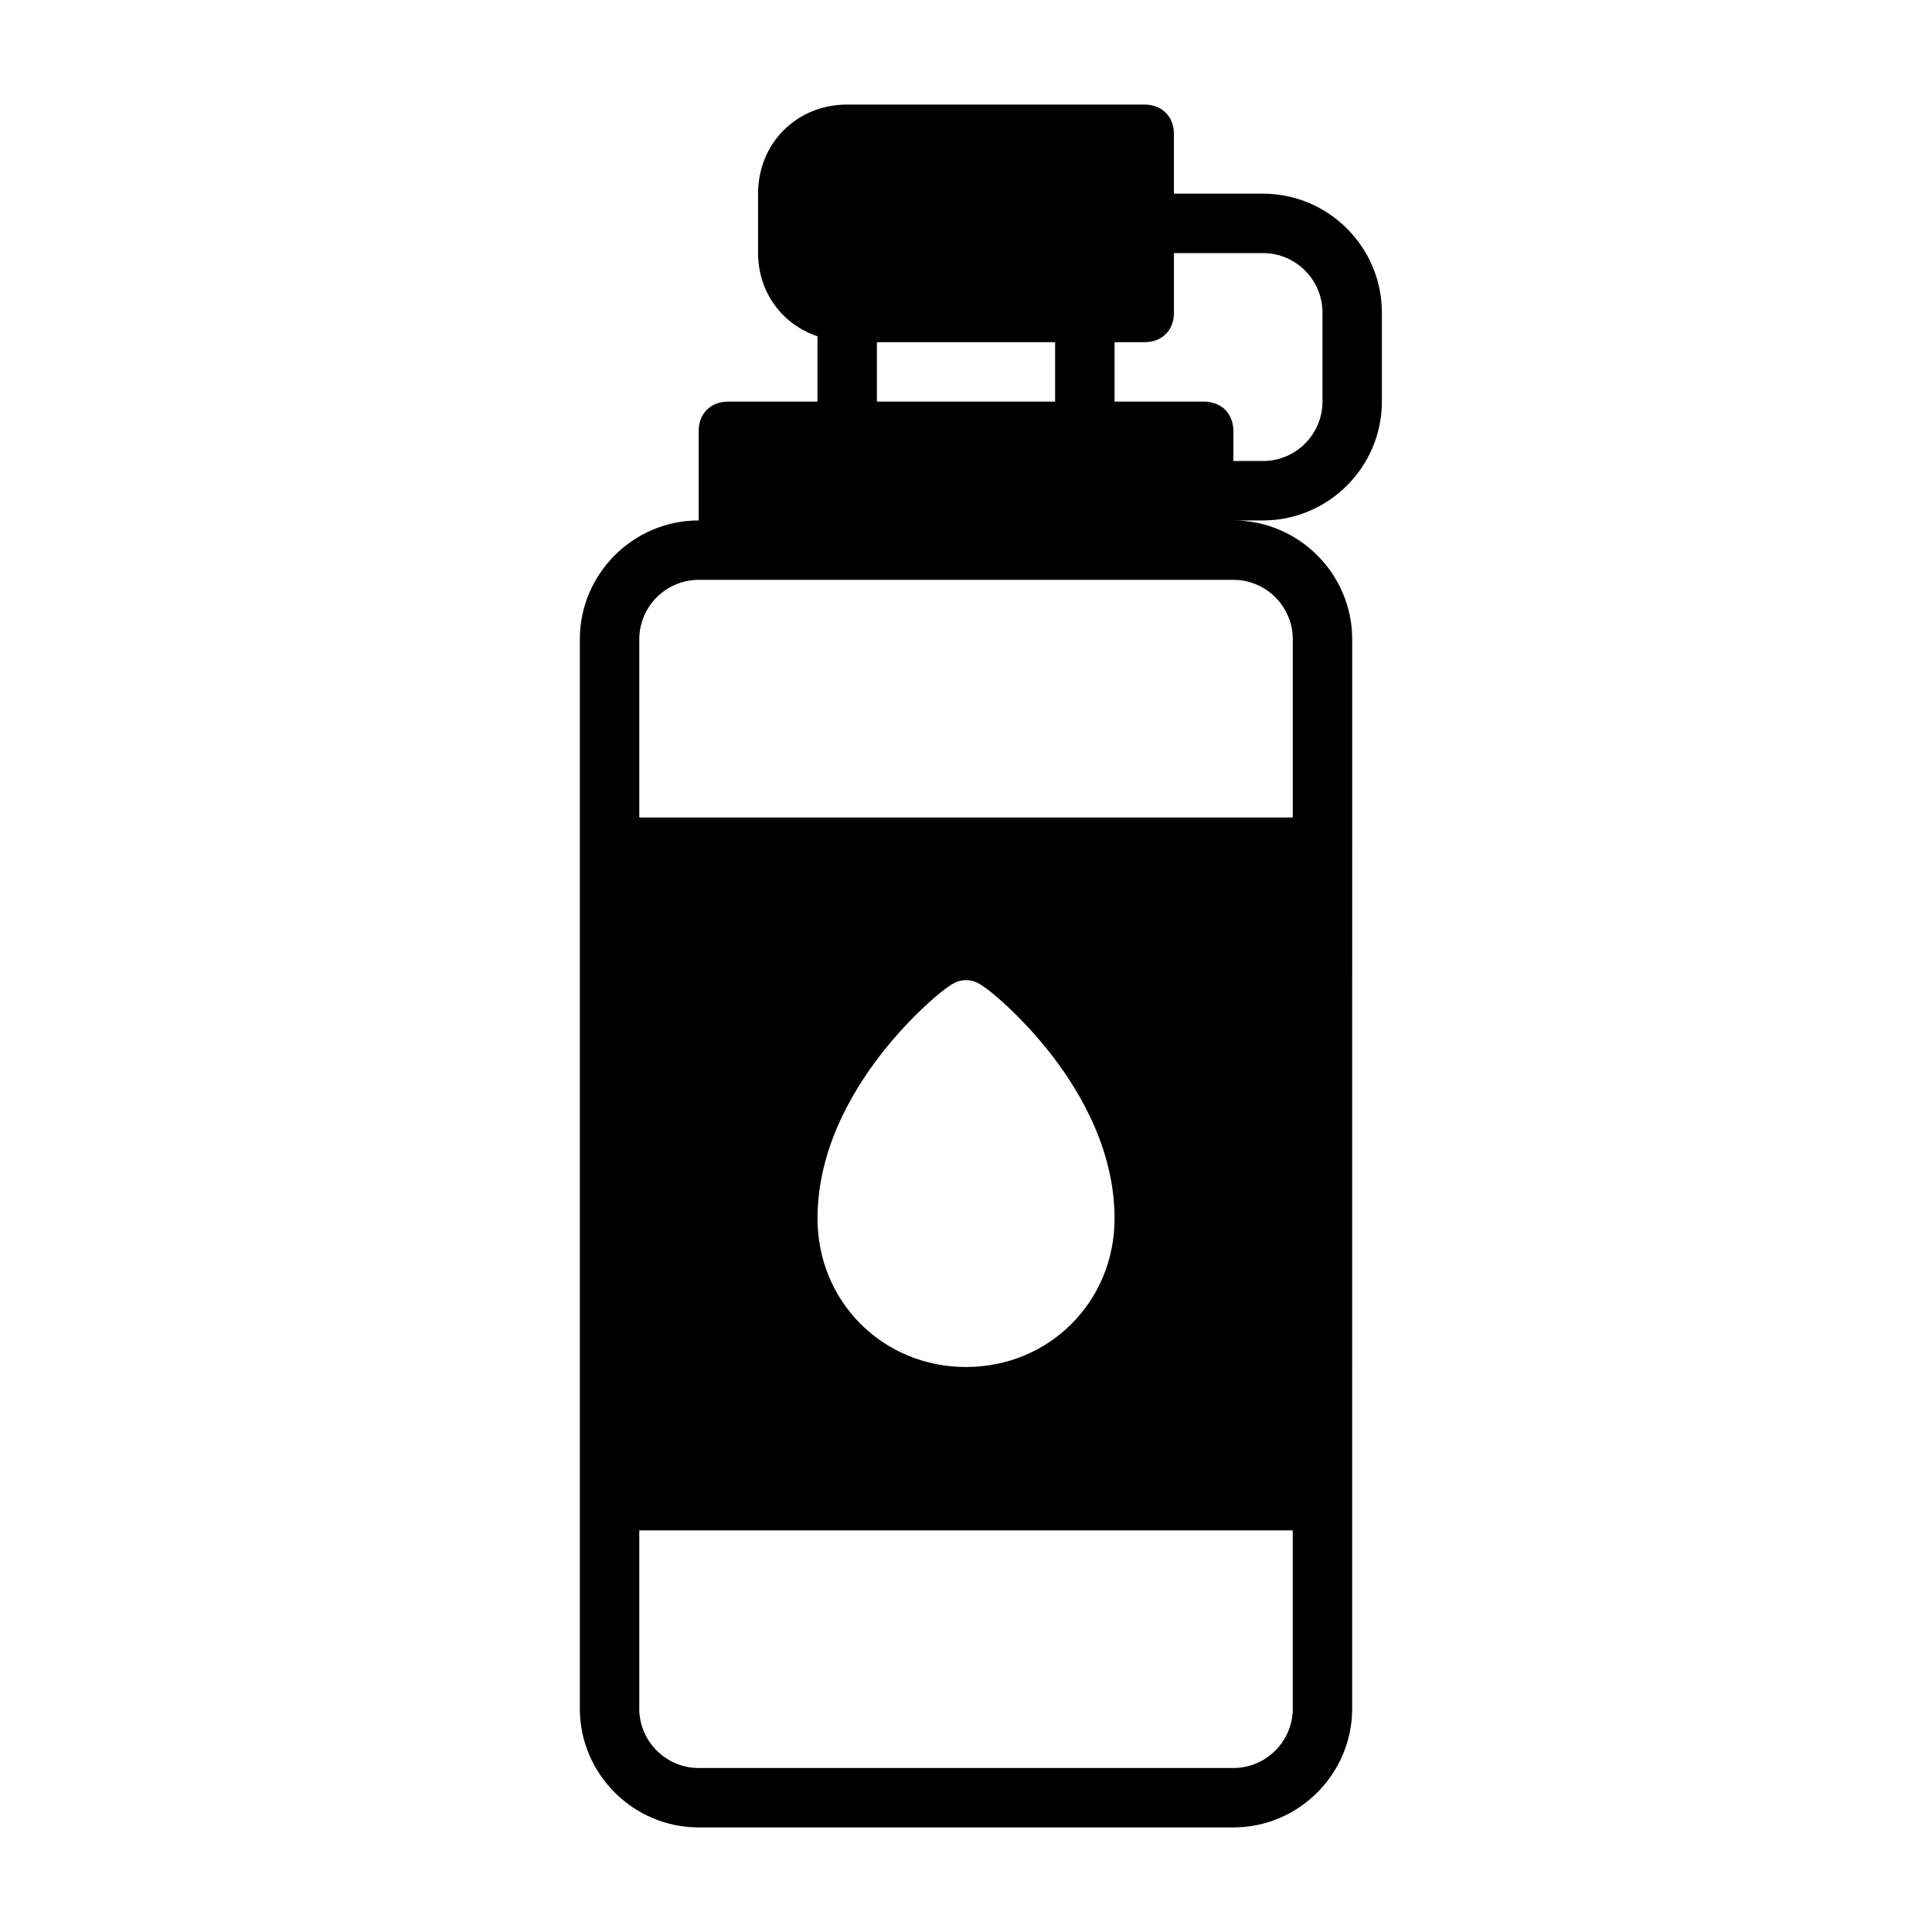 <?xml version="1.0" encoding="UTF-8"?>
<!-- Uploaded to: SVG Repo, www.svgrepo.com, Generator: SVG Repo Mixer Tools -->
<svg fill="#000000" width="800px" height="800px" version="1.1" viewBox="144 144 512 512" xmlns="http://www.w3.org/2000/svg">
 <path d="m510.21 250.43v-23.617c0-17.32-14.168-31.488-31.488-31.488h-23.617v-15.742c0-4.723-3.148-7.871-7.871-7.871h-78.719c-13.383 0-23.617 10.234-23.617 23.617v15.742c0 10.234 6.297 18.895 15.742 22.043v17.316h-23.617c-4.723 0-7.871 3.148-7.871 7.871v23.617c-17.32 0-31.488 14.168-31.488 31.488v283.39c0 17.32 14.168 31.488 31.488 31.488h141.7c17.32 0 31.488-14.168 31.488-31.488v-55.105l0.004-173.18v-55.105c0-17.32-14.168-31.488-31.488-31.488h7.871c17.32 0 31.488-14.168 31.488-31.488zm-133.82-15.742h47.23v15.742h-47.23zm110.21 362.11c0 8.66-7.086 15.742-15.742 15.742h-141.7c-8.66 0-15.742-7.086-15.742-15.742v-47.23h173.18zm-125.95-129.89c0-34.637 33.062-60.613 34.637-61.402 3.148-2.363 6.297-2.363 9.445 0 1.574 0.789 34.637 26.766 34.637 61.402 0 22.043-17.32 39.359-39.359 39.359-22.039 0-39.359-17.316-39.359-39.359zm125.95-153.5v47.23h-173.18v-47.23c0-8.66 7.086-15.742 15.742-15.742h141.7c8.664 0 15.746 7.082 15.746 15.742zm-23.613-62.977h-23.617v-15.742h7.871c4.723 0 7.871-3.148 7.871-7.871v-15.746h23.617c8.66 0 15.742 7.086 15.742 15.742v23.617c0 8.66-7.086 15.742-15.742 15.742h-7.871v-7.871c0-4.723-3.148-7.871-7.871-7.871z"/>
</svg>